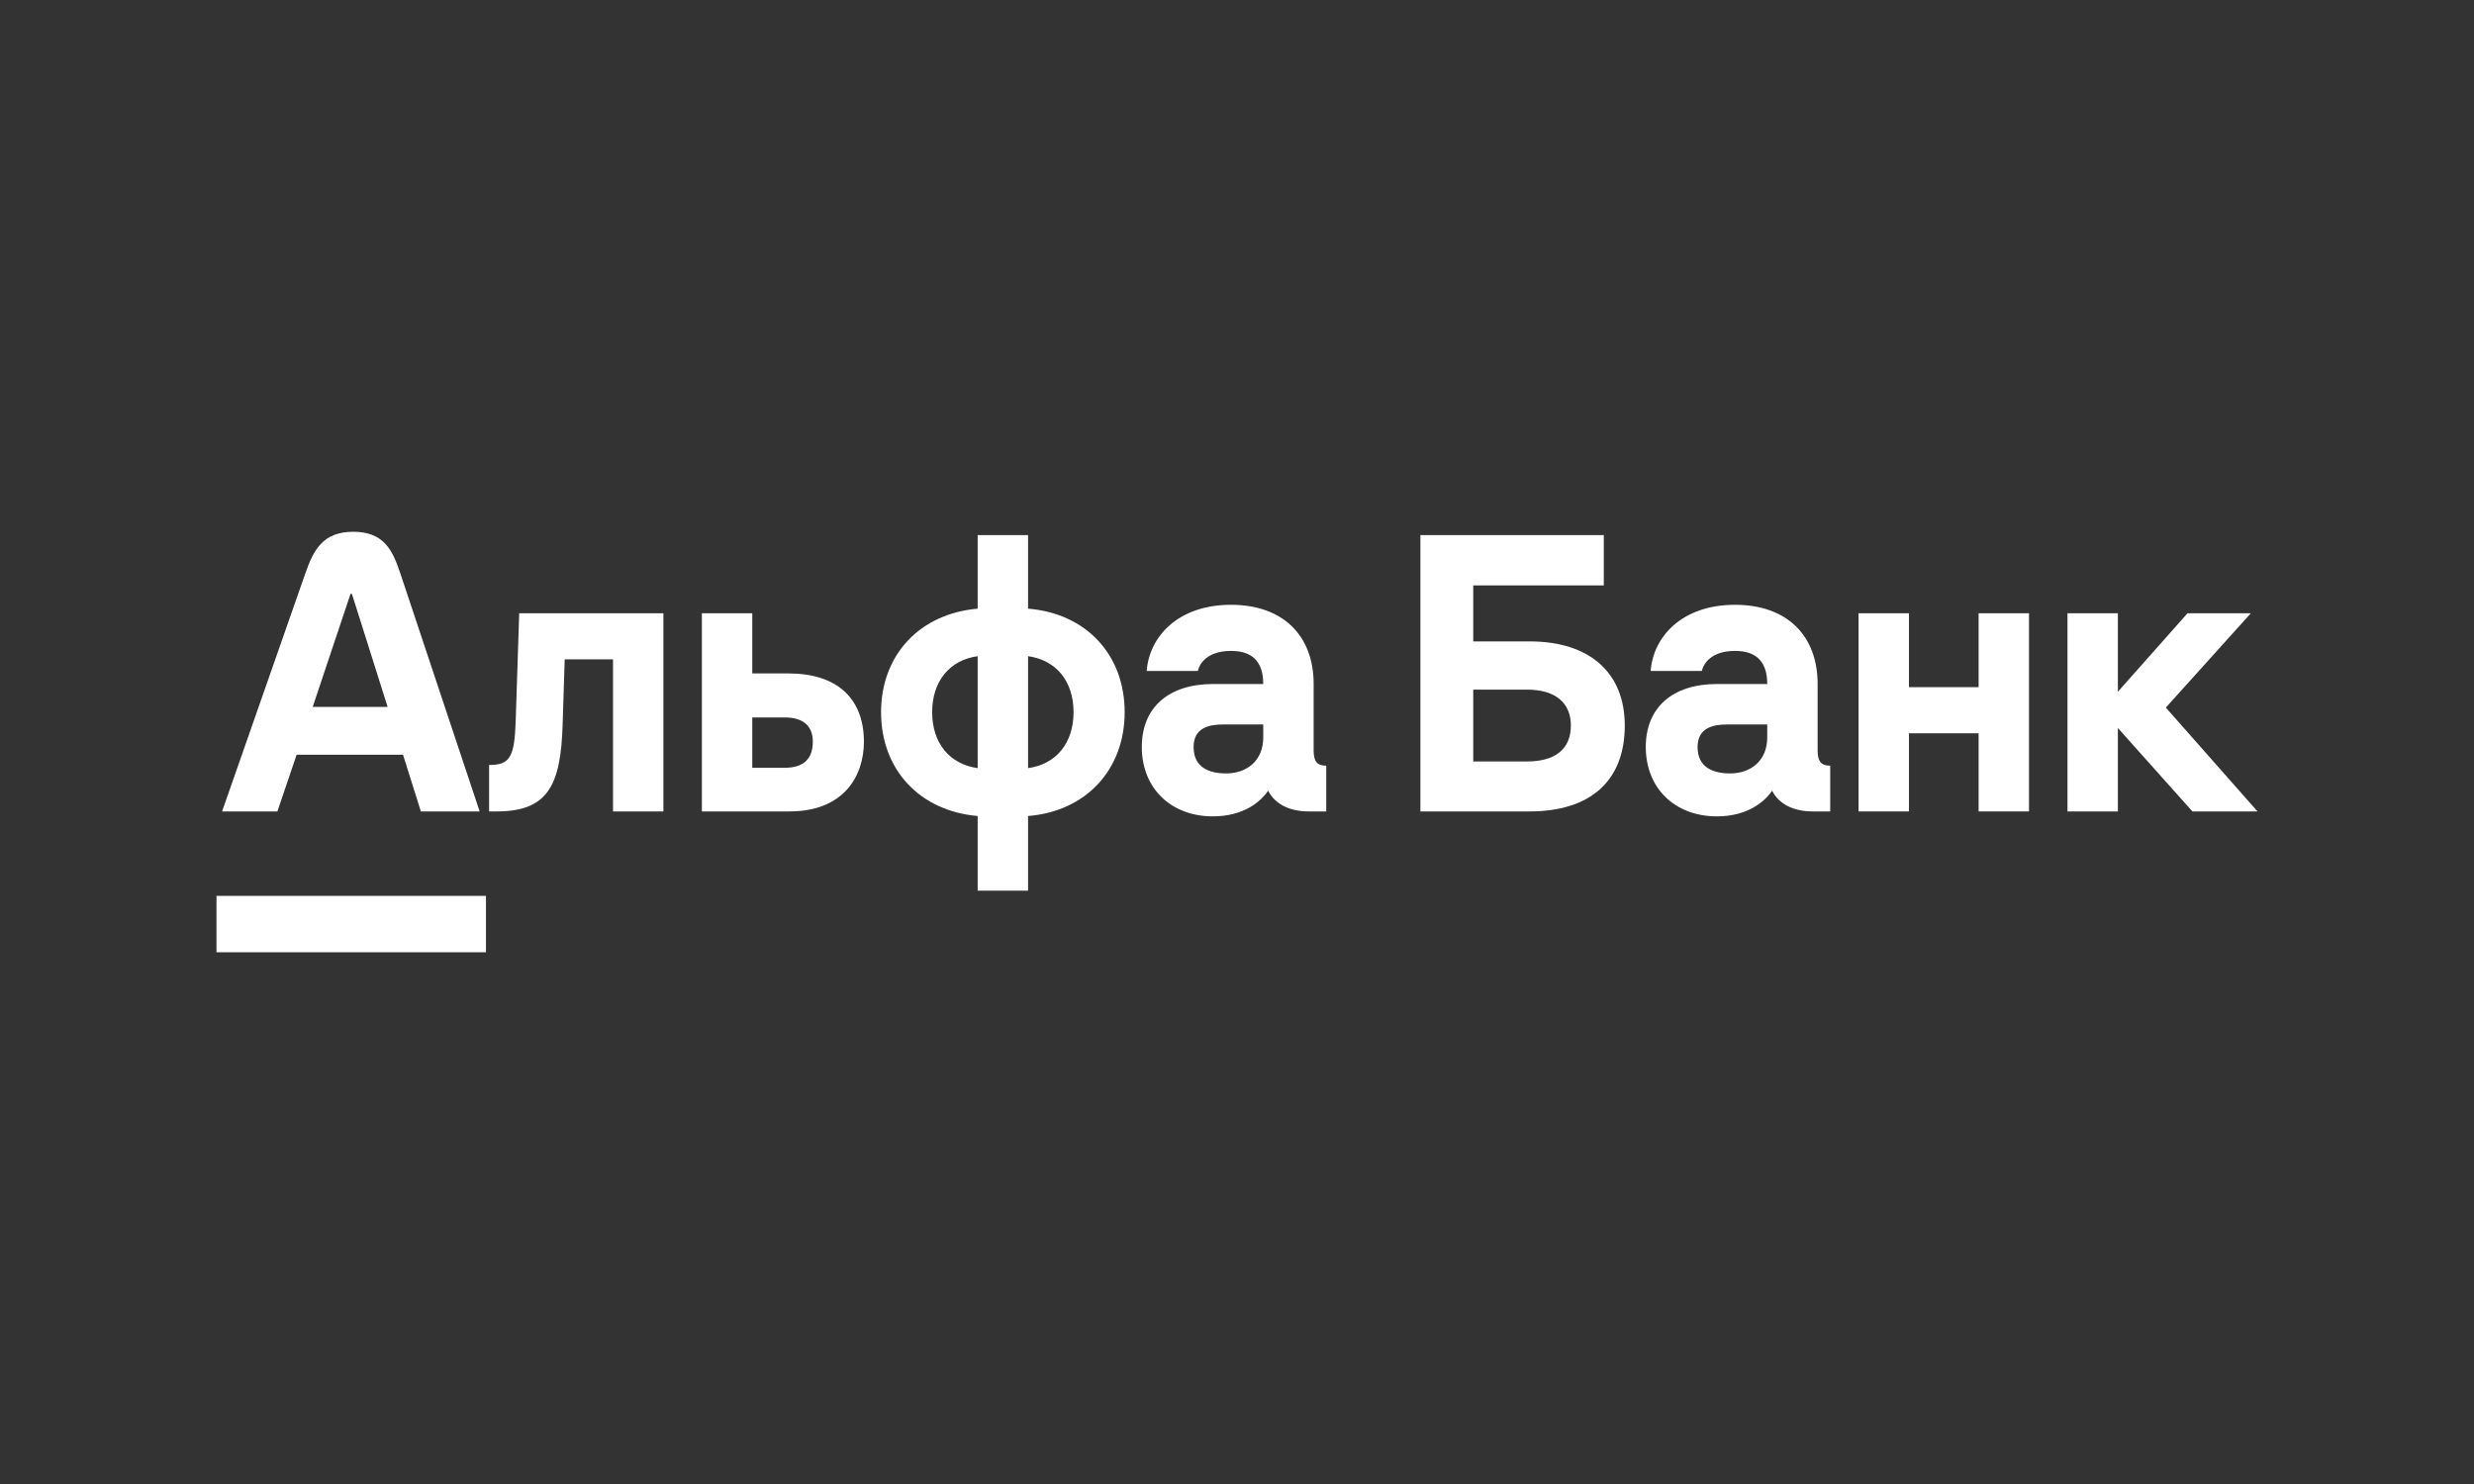 <?xml version="1.0" encoding="UTF-8"?> <svg xmlns="http://www.w3.org/2000/svg" width="200" height="120" viewBox="0 0 200 120" fill="none"><rect x="0" y="0" width="200" height="120" fill="#333333" stroke="none"/><g clip-path="url(#clip0_117_42)"><path d="M176.842 49.588L171.211 55.936V49.588H167.137V65.614H171.211V58.868L177.237 65.614H182.5L175.087 57.217L181.962 49.588H176.842Z" fill="white"></path><path d="M159.953 55.566H154.323V49.589H150.248V65.614H154.323V59.295H159.953V65.614H164.027V49.589H159.953V55.566Z" fill="white"></path><path d="M41.69 58.27C41.593 61.258 41.21 61.856 39.54 61.856V65.614H40.163C44.327 65.614 45.328 63.45 45.482 58.64L45.651 53.317H49.556V65.614H53.63V49.588H41.973L41.69 58.27Z" fill="white"></path><path d="M63.445 62.084H60.814V58.014H63.445C64.86 58.014 65.709 58.64 65.709 59.978C65.709 61.429 64.888 62.084 63.445 62.084ZM63.757 54.456H60.814V49.588H56.74V65.614H63.813C68.255 65.614 69.839 62.71 69.839 59.978C69.839 56.448 67.633 54.456 63.757 54.456Z" fill="white"></path><path d="M83.109 62.113V53.061C85.373 53.374 86.787 55.082 86.787 57.587C86.787 60.092 85.373 61.8 83.109 62.113ZM79.035 62.113C76.772 61.8 75.357 60.092 75.357 57.587C75.357 55.082 76.772 53.374 79.035 53.061V62.113ZM83.109 49.218V43.269H79.035V49.218C74.367 49.617 71.226 52.947 71.226 57.587C71.226 62.255 74.367 65.585 79.035 65.984V72.019H83.109V65.984C87.777 65.614 90.918 62.255 90.918 57.587C90.918 52.919 87.777 49.588 83.109 49.218Z" fill="white"></path><path d="M102.122 59.636C102.122 61.487 100.821 62.54 99.123 62.54C97.652 62.54 96.492 61.999 96.492 60.405C96.492 58.839 97.765 58.583 98.868 58.583H102.122V59.636ZM106.196 60.69V55.31C106.196 51.382 103.706 48.905 99.519 48.905C95.19 48.905 92.899 51.524 92.7 54.257H96.831C96.973 53.659 97.595 52.634 99.519 52.634C101.104 52.634 102.122 53.374 102.122 55.31H98.076C94.455 55.31 92.304 57.217 92.304 60.405C92.304 63.735 94.656 66.013 98.048 66.013C100.534 66.013 101.915 64.83 102.518 63.935C103.056 65.016 104.244 65.614 105.8 65.614H107.214V61.914C106.479 61.914 106.196 61.572 106.196 60.69Z" fill="white"></path><path d="M123.455 61.572H119.098V55.765H123.455C125.718 55.765 126.991 56.818 126.991 58.668C126.991 60.576 125.718 61.572 123.455 61.572ZM123.653 51.865H119.098V47.339H129.651V43.269H114.826V65.614H123.653C128.547 65.614 131.348 63.166 131.348 58.668C131.348 54.428 128.547 51.865 123.653 51.865Z" fill="white"></path><path d="M142.864 59.636C142.864 61.487 141.563 62.54 139.865 62.54C138.394 62.54 137.234 61.999 137.234 60.405C137.234 58.839 138.507 58.583 139.61 58.583H142.864V59.636ZM146.938 60.69V55.31C146.938 51.382 144.448 48.905 140.261 48.905C135.932 48.905 133.64 51.524 133.442 54.257H137.573C137.714 53.659 138.337 52.634 140.261 52.634C141.845 52.634 142.864 53.374 142.864 55.31H138.818C135.196 55.31 133.046 57.217 133.046 60.405C133.046 63.735 135.398 66.013 138.79 66.013C141.276 66.013 142.657 64.83 143.26 63.935C143.797 65.016 144.986 65.614 146.542 65.614H147.956V61.914C147.221 61.914 146.938 61.572 146.938 60.69Z" fill="white"></path><path d="M39.286 77H17.5V72.445H39.286V77Z" fill="white"></path><path d="M25.28 57.16L28.336 48.023H28.449L31.335 57.16H25.28ZM32.353 46.336C31.732 44.472 31.016 43 28.562 43C26.109 43 25.347 44.466 24.694 46.336L17.953 65.614H22.423L23.979 61.031H32.58L34.023 65.614H38.776L32.353 46.336Z" fill="white"></path></g><defs><clipPath id="clip0_117_42"><rect width="165" height="34" fill="white" transform="translate(17.5 43)"></rect></clipPath></defs></svg> 